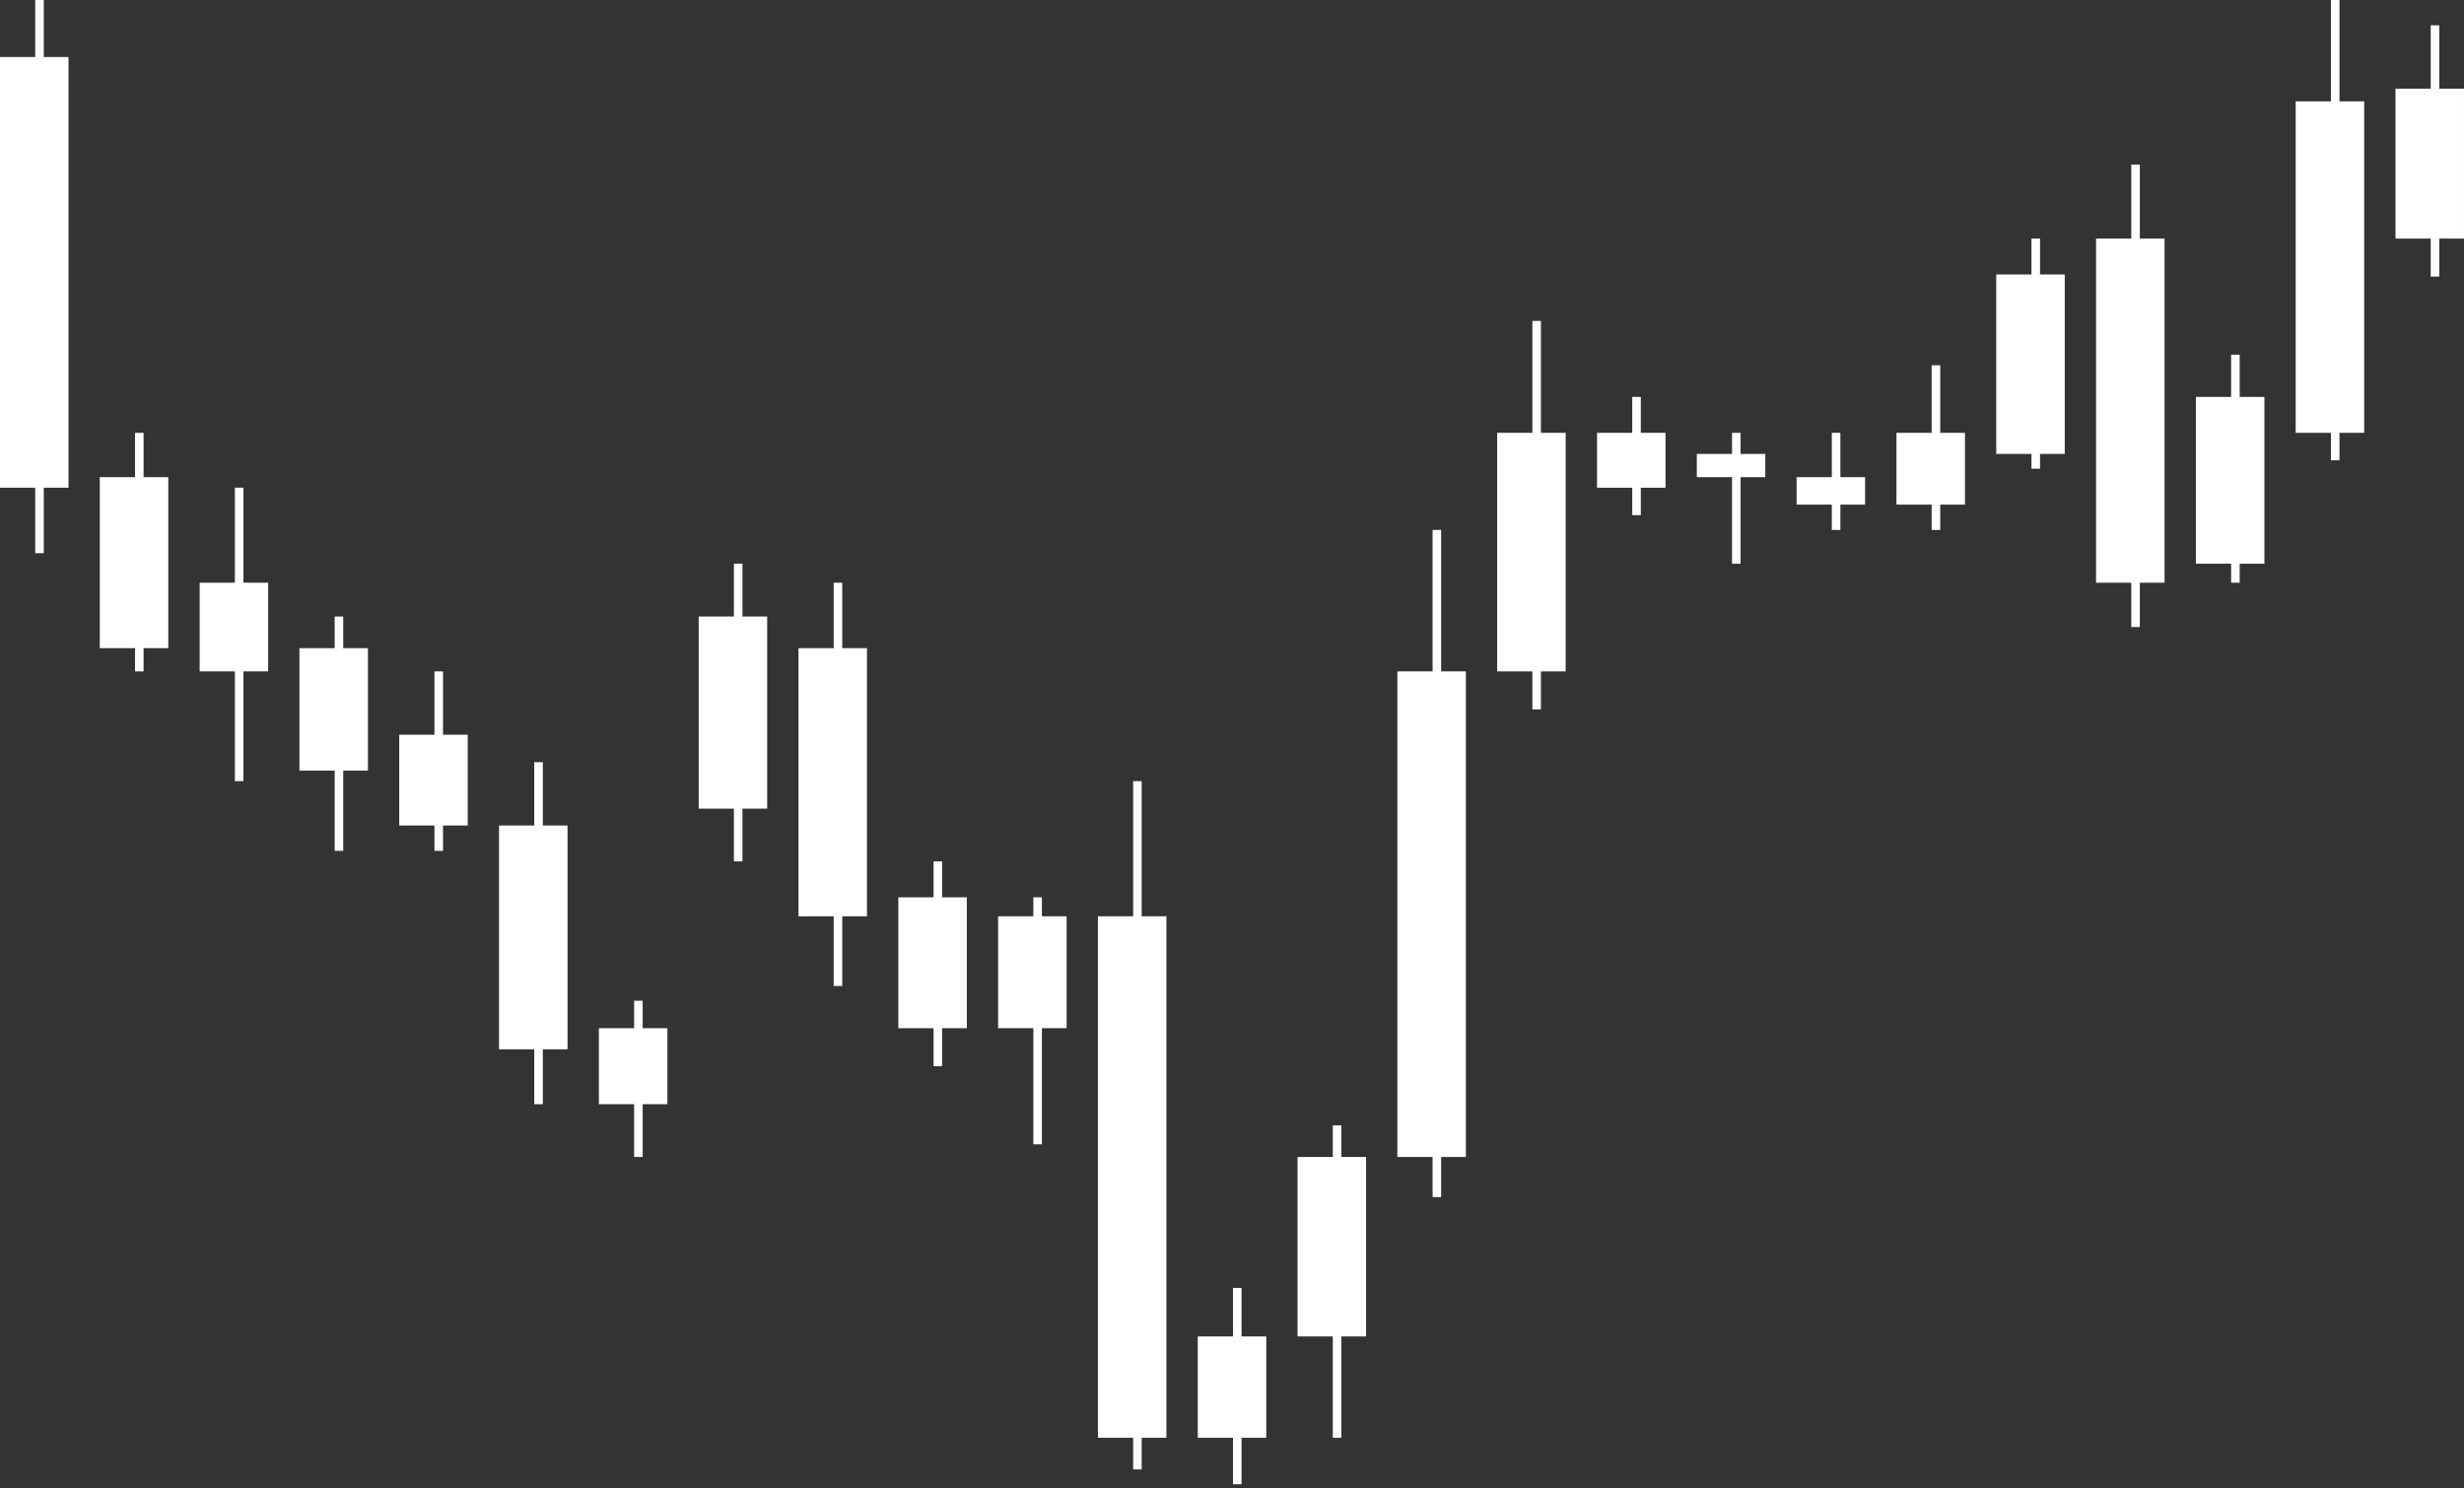 <?xml version="1.0" encoding="UTF-8"?> <svg xmlns="http://www.w3.org/2000/svg" width="288" height="174" viewBox="0 0 288 174" fill="none"><rect x="0" y="0" width="288" height="174" fill="#333333" stroke="none"/><line x1="4.617" y1="9.17386e-08" x2="4.617" y2="64.666" stroke="white"></line><line x1="16.281" y1="50.598" x2="16.281" y2="78.488" stroke="white"></line><line x1="27.953" y1="57.012" x2="27.953" y2="91.319" stroke="white"></line><line x1="39.617" y1="72.07" x2="39.617" y2="99.467" stroke="white"></line><line x1="51.281" y1="78.488" x2="51.281" y2="99.468" stroke="white"></line><line x1="62.945" y1="89.102" x2="62.945" y2="129.086" stroke="white"></line><line x1="74.617" y1="116.988" x2="74.617" y2="135.253" stroke="white"></line><line x1="86.281" y1="65.898" x2="86.281" y2="100.699" stroke="white"></line><line x1="97.945" y1="68.121" x2="97.945" y2="115.263" stroke="white"></line><line x1="109.617" y1="100.699" x2="109.617" y2="124.64" stroke="white"></line><line x1="121.281" y1="104.898" x2="121.281" y2="133.776" stroke="white"></line><line x1="132.945" y1="91.32" x2="132.945" y2="171.782" stroke="white"></line><line x1="144.617" y1="150.559" x2="144.617" y2="173.512" stroke="white"></line><line x1="156.281" y1="131.555" x2="156.281" y2="168.083" stroke="white"></line><line x1="167.945" y1="61.949" x2="167.945" y2="139.943" stroke="white"></line><line x1="179.609" y1="37.516" x2="179.609" y2="82.93" stroke="white"></line><line x1="191.281" y1="46.402" x2="191.281" y2="60.224" stroke="white"></line><line x1="202.945" y1="50.598" x2="202.945" y2="65.9" stroke="white"></line><line x1="214.609" y1="50.598" x2="214.609" y2="61.951" stroke="white"></line><line x1="226.281" y1="42.699" x2="226.281" y2="61.951" stroke="white"></line><line x1="237.945" y1="27.891" x2="237.945" y2="54.794" stroke="white"></line><line x1="249.609" y1="19.25" x2="249.609" y2="73.303" stroke="white"></line><line x1="261.281" y1="41.465" x2="261.281" y2="68.121" stroke="white"></line><line x1="272.945" y1="8.90254e-08" x2="272.945" y2="53.806" stroke="white"></line><line x1="284.609" y1="2.961" x2="284.609" y2="32.332" stroke="white"></line><rect x="0.5" y="7.164" width="7.006" height="49.35" fill="white" stroke="white"></rect><rect x="12.164" y="56.281" width="7.006" height="18.992" fill="white" stroke="white"></rect><rect x="23.836" y="68.621" width="7.006" height="9.366" fill="white" stroke="white"></rect><rect x="35.5" y="76.273" width="7.006" height="13.315" fill="white" stroke="white"></rect><rect x="47.164" y="86.391" width="7.006" height="9.613" fill="white" stroke="white"></rect><rect x="58.828" y="97.004" width="7.006" height="25.162" fill="white" stroke="white"></rect><rect x="70.5" y="120.699" width="7.006" height="7.885" fill="white" stroke="white"></rect><rect x="93.828" y="76.273" width="7.006" height="30.346" fill="white" stroke="white"></rect><rect x="105.5" y="105.398" width="7.006" height="14.303" fill="white" stroke="white"></rect><rect x="117.164" y="107.617" width="7.006" height="12.081" fill="white" stroke="white"></rect><rect x="128.828" y="107.617" width="7.006" height="59.963" fill="white" stroke="white"></rect><rect x="140.5" y="156.734" width="7.006" height="10.847" fill="white" stroke="white"></rect><rect x="152.164" y="135.754" width="7.006" height="19.979" fill="white" stroke="white"></rect><rect x="163.828" y="78.988" width="7.006" height="55.767" fill="white" stroke="white"></rect><rect x="175.492" y="51.098" width="7.006" height="26.89" fill="white" stroke="white"></rect><rect x="210.492" y="56.281" width="7.006" height="2.209" fill="white" stroke="white"></rect><rect x="222.164" y="51.098" width="7.006" height="7.392" fill="white" stroke="white"></rect><rect x="233.828" y="32.586" width="7.006" height="19.979" fill="white" stroke="white"></rect><rect x="245.492" y="28.391" width="7.006" height="39.231" fill="white" stroke="white"></rect><rect x="257.164" y="46.902" width="7.006" height="18.498" fill="white" stroke="white"></rect><rect x="268.828" y="12.348" width="7.006" height="37.75" fill="white" stroke="white"></rect><rect x="280.492" y="10.867" width="7.006" height="16.524" fill="white" stroke="white"></rect><rect x="187.164" y="51.098" width="7.006" height="5.417" fill="white" stroke="white"></rect><rect x="198.828" y="53.566" width="7.006" height="1.715" fill="white" stroke="white"></rect><rect x="82.164" y="72.57" width="7.006" height="21.46" fill="white" stroke="white"></rect></svg> 